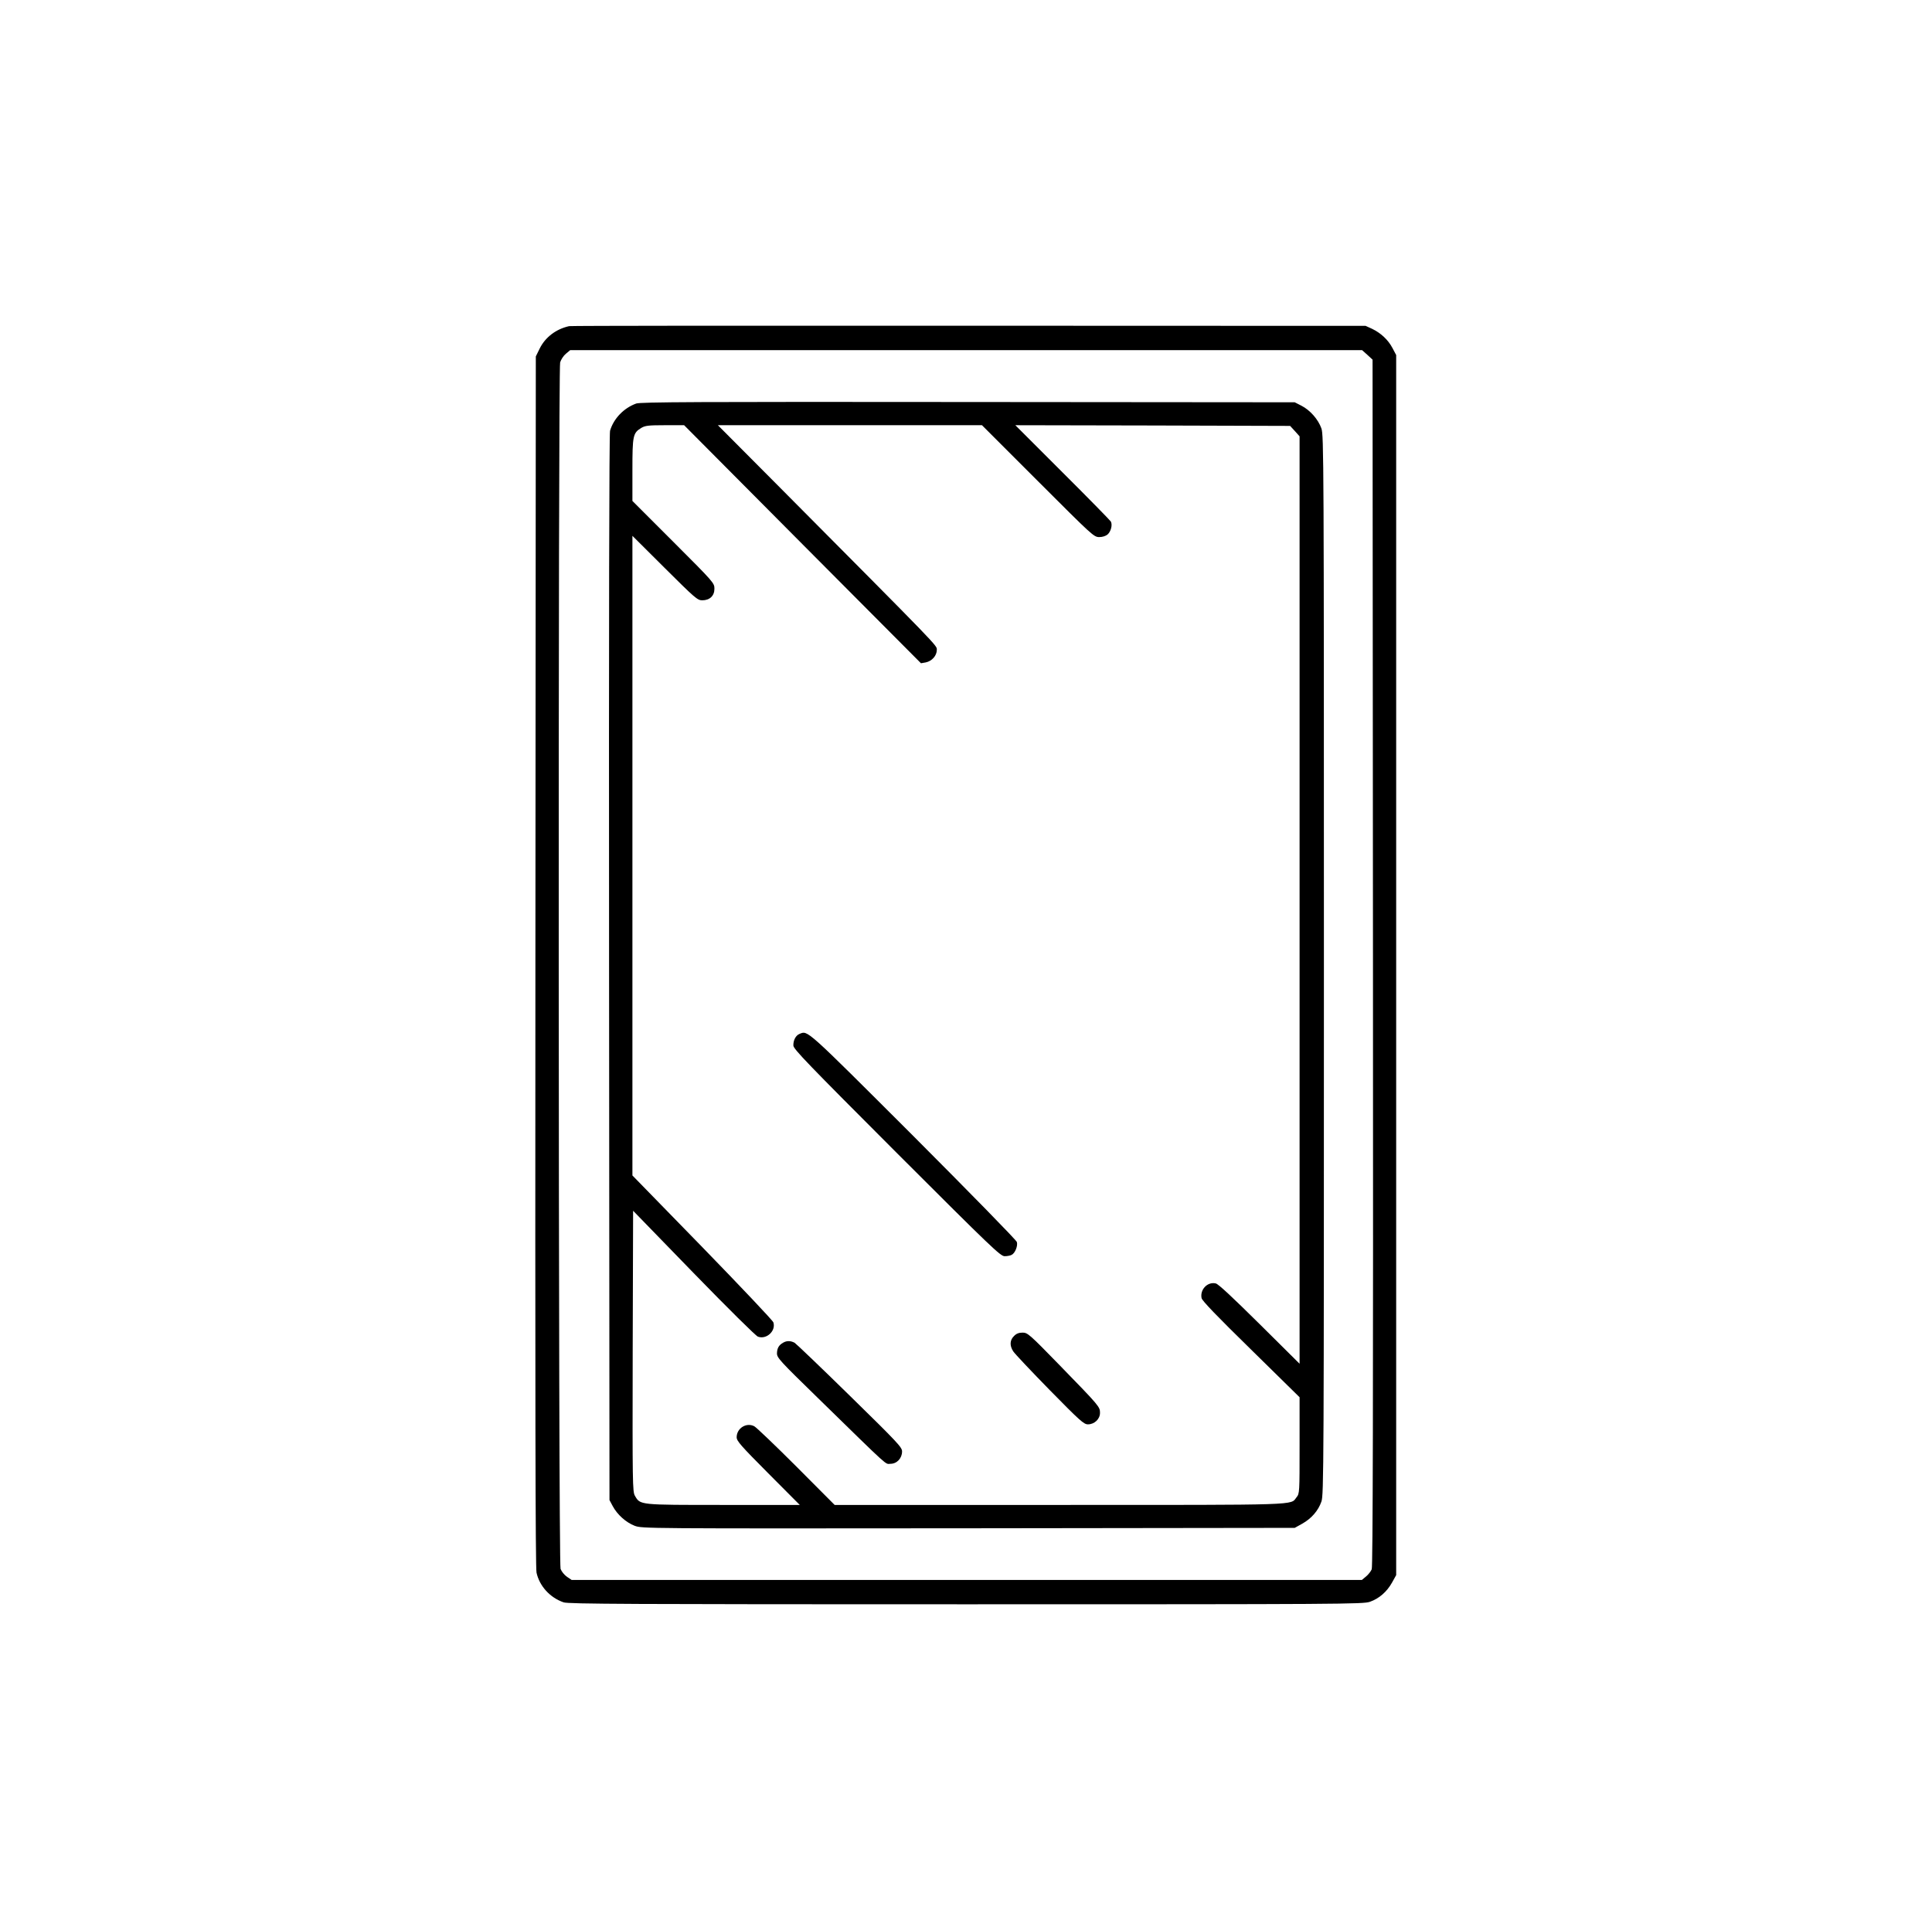 <svg xmlns="http://www.w3.org/2000/svg" width="1390pt" height="1389pt" viewBox="0 0 1390 1389" preserveAspectRatio="xMidYMid meet"><g transform="translate(0,1389) scale(0.1,-0.1)" fill="#000000" stroke="none"><path d="M4095 11543 c-95 -21 -172 -80 -212 -161 l-28 -57 -3 -4350 c-2 -3144 0 -4364 8 -4402 21 -96 96 -180 195 -214 34 -12 479 -14 2895 -14 2714 0 2858 1 2906 18 66 23 122 72 159 138 l30 54 0 4390 0 4390 -27 51 c-31 59 -84 108 -147 138 l-46 21 -2855 1 c-1570 1 -2864 0 -2875 -3z m5743 -207 l37 -34 3 -4339 c2 -3229 -1 -4345 -9 -4366 -6 -15 -25 -39 -41 -52 l-30 -25 -2842 0 -2843 0 -34 23 c-19 13 -39 38 -46 57 -16 46 -18 8625 -3 8682 6 20 24 48 41 62 l31 26 2849 0 2849 0 38 -34z"></path><path d="M4577 10986 c-90 -33 -162 -108 -188 -196 -6 -23 -9 -1313 -7 -3865 l3 -3830 23 -43 c33 -62 96 -118 158 -142 55 -20 57 -20 2402 -18 l2347 3 54 30 c66 37 115 93 138 159 17 49 18 231 18 3861 0 3646 -1 3812 -18 3862 -23 65 -81 131 -143 163 l-49 25 -2350 2 c-1958 2 -2356 0 -2388 -11z m1197 -1013 l852 -856 34 6 c45 9 80 49 80 90 0 34 38 -6 -1160 1200 l-415 417 950 0 950 0 402 -402 c394 -394 403 -403 442 -403 24 0 47 8 60 19 24 22 36 69 23 93 -6 9 -162 169 -349 355 l-338 338 988 -2 989 -3 34 -37 34 -38 0 -3337 0 -3337 -288 286 c-189 187 -296 288 -315 292 -59 14 -115 -44 -102 -106 5 -20 109 -128 356 -370 l349 -343 0 -346 c0 -340 0 -347 -22 -374 -46 -58 53 -55 -1705 -55 l-1618 0 -275 276 c-151 151 -288 282 -303 290 -57 30 -127 -14 -127 -79 0 -27 30 -61 227 -259 l227 -228 -549 0 c-610 0 -598 -1 -637 66 -17 29 -18 86 -16 1041 l3 1010 435 -448 c252 -259 447 -452 463 -458 62 -23 131 42 111 103 -5 14 -235 257 -511 541 l-503 516 0 2302 0 2301 233 -232 c217 -216 235 -232 269 -232 54 0 88 32 88 83 0 41 -3 45 -295 337 l-295 295 0 223 c0 247 4 266 63 302 28 17 51 20 170 20 l139 0 852 -857z"></path><path d="M5753 6450 c-28 -11 -46 -46 -45 -84 1 -26 103 -131 744 -773 685 -685 746 -743 776 -743 18 0 41 4 51 10 24 12 45 64 37 92 -3 13 -340 357 -748 766 -778 777 -755 756 -815 732z"></path><path d="M7295 4275 c-30 -29 -32 -69 -5 -110 10 -16 128 -141 262 -278 217 -221 246 -247 275 -247 47 0 87 38 87 82 0 44 -1 46 -288 341 -221 227 -233 237 -269 237 -27 0 -45 -7 -62 -25z"></path><path d="M5635 4228 c-32 -18 -44 -40 -45 -77 0 -32 20 -54 293 -320 530 -518 483 -475 523 -475 47 0 84 40 84 89 0 30 -30 62 -376 401 -207 203 -386 374 -397 381 -28 15 -56 16 -82 1z"></path></g></svg>